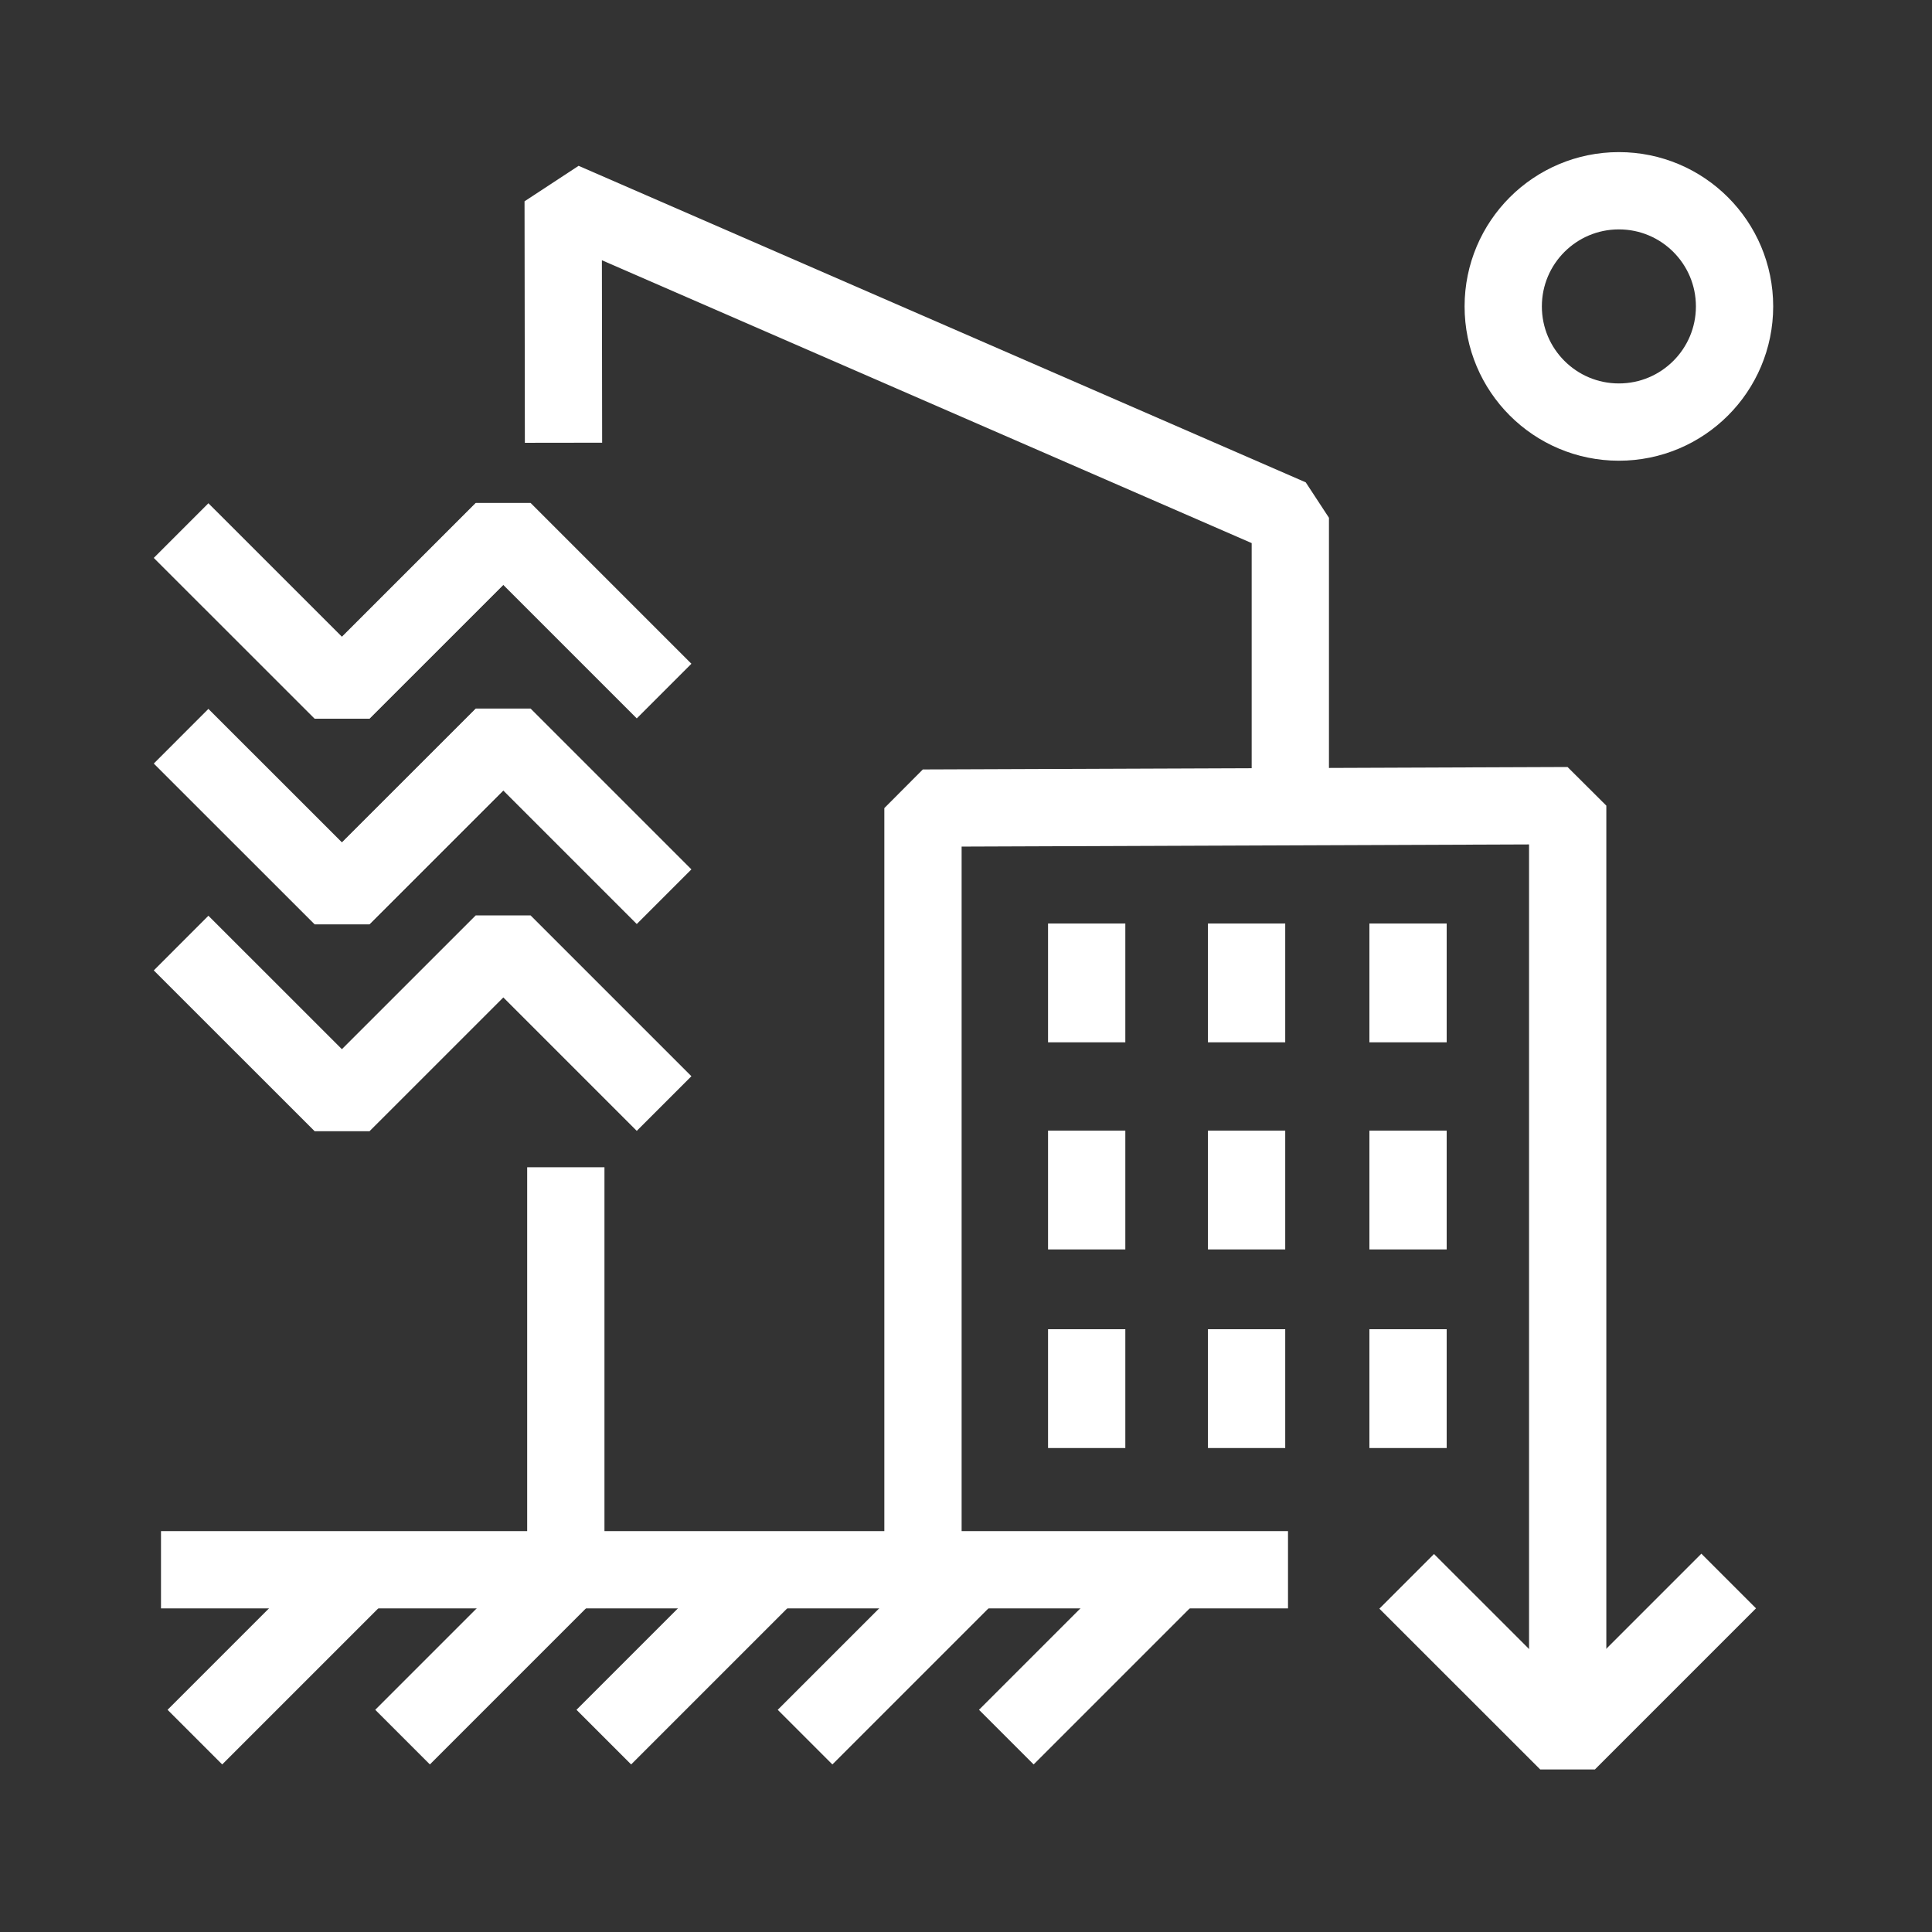 <?xml version="1.0" encoding="UTF-8"?>
<svg id="Icons" xmlns="http://www.w3.org/2000/svg" viewBox="0 0 300 300">
    <rect x="0" y="0" width="300" height="300" fill="#333333" stroke="none"/>
    <defs>
        <style>
            .cls-1 {
                stroke-miterlimit: 10;
                fill: none;
                stroke: white;
                stroke-width: 12px;
            }
            .cls-2 {
                fill: none;
                stroke: white;
                stroke-linejoin: bevel;
                stroke-linecap: square;
                stroke-width: 12px;
            }
            .cls-3 {
                fill: none;
                stroke: white;
                stroke-linejoin: bevel;
                stroke-width: 12px;
            }
        </style>
    </defs>
    <circle class="cls-1" cx="251.38" cy="47.58" r="17.96"/>
    <line class="cls-1" x1="218.64" y1="161.85" x2="218.64" y2="143.4"/>
    <line class="cls-1" x1="193.57" y1="161.85" x2="193.57" y2="143.4"/>
    <line class="cls-1" x1="168.74" y1="161.85" x2="168.74" y2="143.4"/>
    <line class="cls-1" x1="218.64" y1="194.01" x2="218.64" y2="175.56"/>
    <line class="cls-1" x1="193.57" y1="194.01" x2="193.57" y2="175.56"/>
    <line class="cls-1" x1="168.74" y1="194.01" x2="168.74" y2="175.56"/>
    <line class="cls-1" x1="218.64" y1="224.85" x2="218.64" y2="206.4"/>
    <line class="cls-1" x1="193.57" y1="224.85" x2="193.57" y2="206.4"/>
    <line class="cls-1" x1="168.74" y1="224.85" x2="168.74" y2="206.4"/>
    <polyline class="cls-3" points="200.36 125.82 200.36 80.4 87.45 31.25 87.5 68.75"/>
    <line class="cls-1" x1="87.86" y1="181.25" x2="87.86" y2="240.9"/>
    <polyline class="cls-3" points="78.12 114.27 53.1 139.29 28.12 114.32"/>
    <polyline class="cls-3" points="53.12 139.29 78.15 114.27 103.12 139.24"/>
    <polyline class="cls-3" points="78.12 82.34 53.1 107.36 28.12 82.39"/>
    <polyline class="cls-3" points="53.12 107.36 78.15 82.34 103.12 107.31"/>
    <polyline class="cls-3" points="78.12 146.39 53.1 171.41 28.12 146.44"/>
    <polyline class="cls-3" points="53.12 171.41 78.15 146.39 103.12 171.36"/>
    <line class="cls-1" x1="200" y1="243.75" x2="25" y2="243.75"/>
    <line class="cls-3" x1="55.24" y1="244.76" x2="30.26" y2="269.74"/>
    <line class="cls-3" x1="87.49" y1="244.76" x2="62.51" y2="269.74"/>
    <line class="cls-3" x1="118.74" y1="244.76" x2="93.76" y2="269.74"/>
    <line class="cls-3" x1="149.99" y1="244.76" x2="125.01" y2="269.74"/>
    <line class="cls-3" x1="181.24" y1="244.76" x2="156.26" y2="269.74"/>
    <polyline class="cls-2" points="143.32 234.84 143.32 125.48 243.43 125.1 243.43 257.01"/>
    <polyline class="cls-3" points="268.43 245.5 243.41 270.52 218.43 245.55"/>
</svg>
